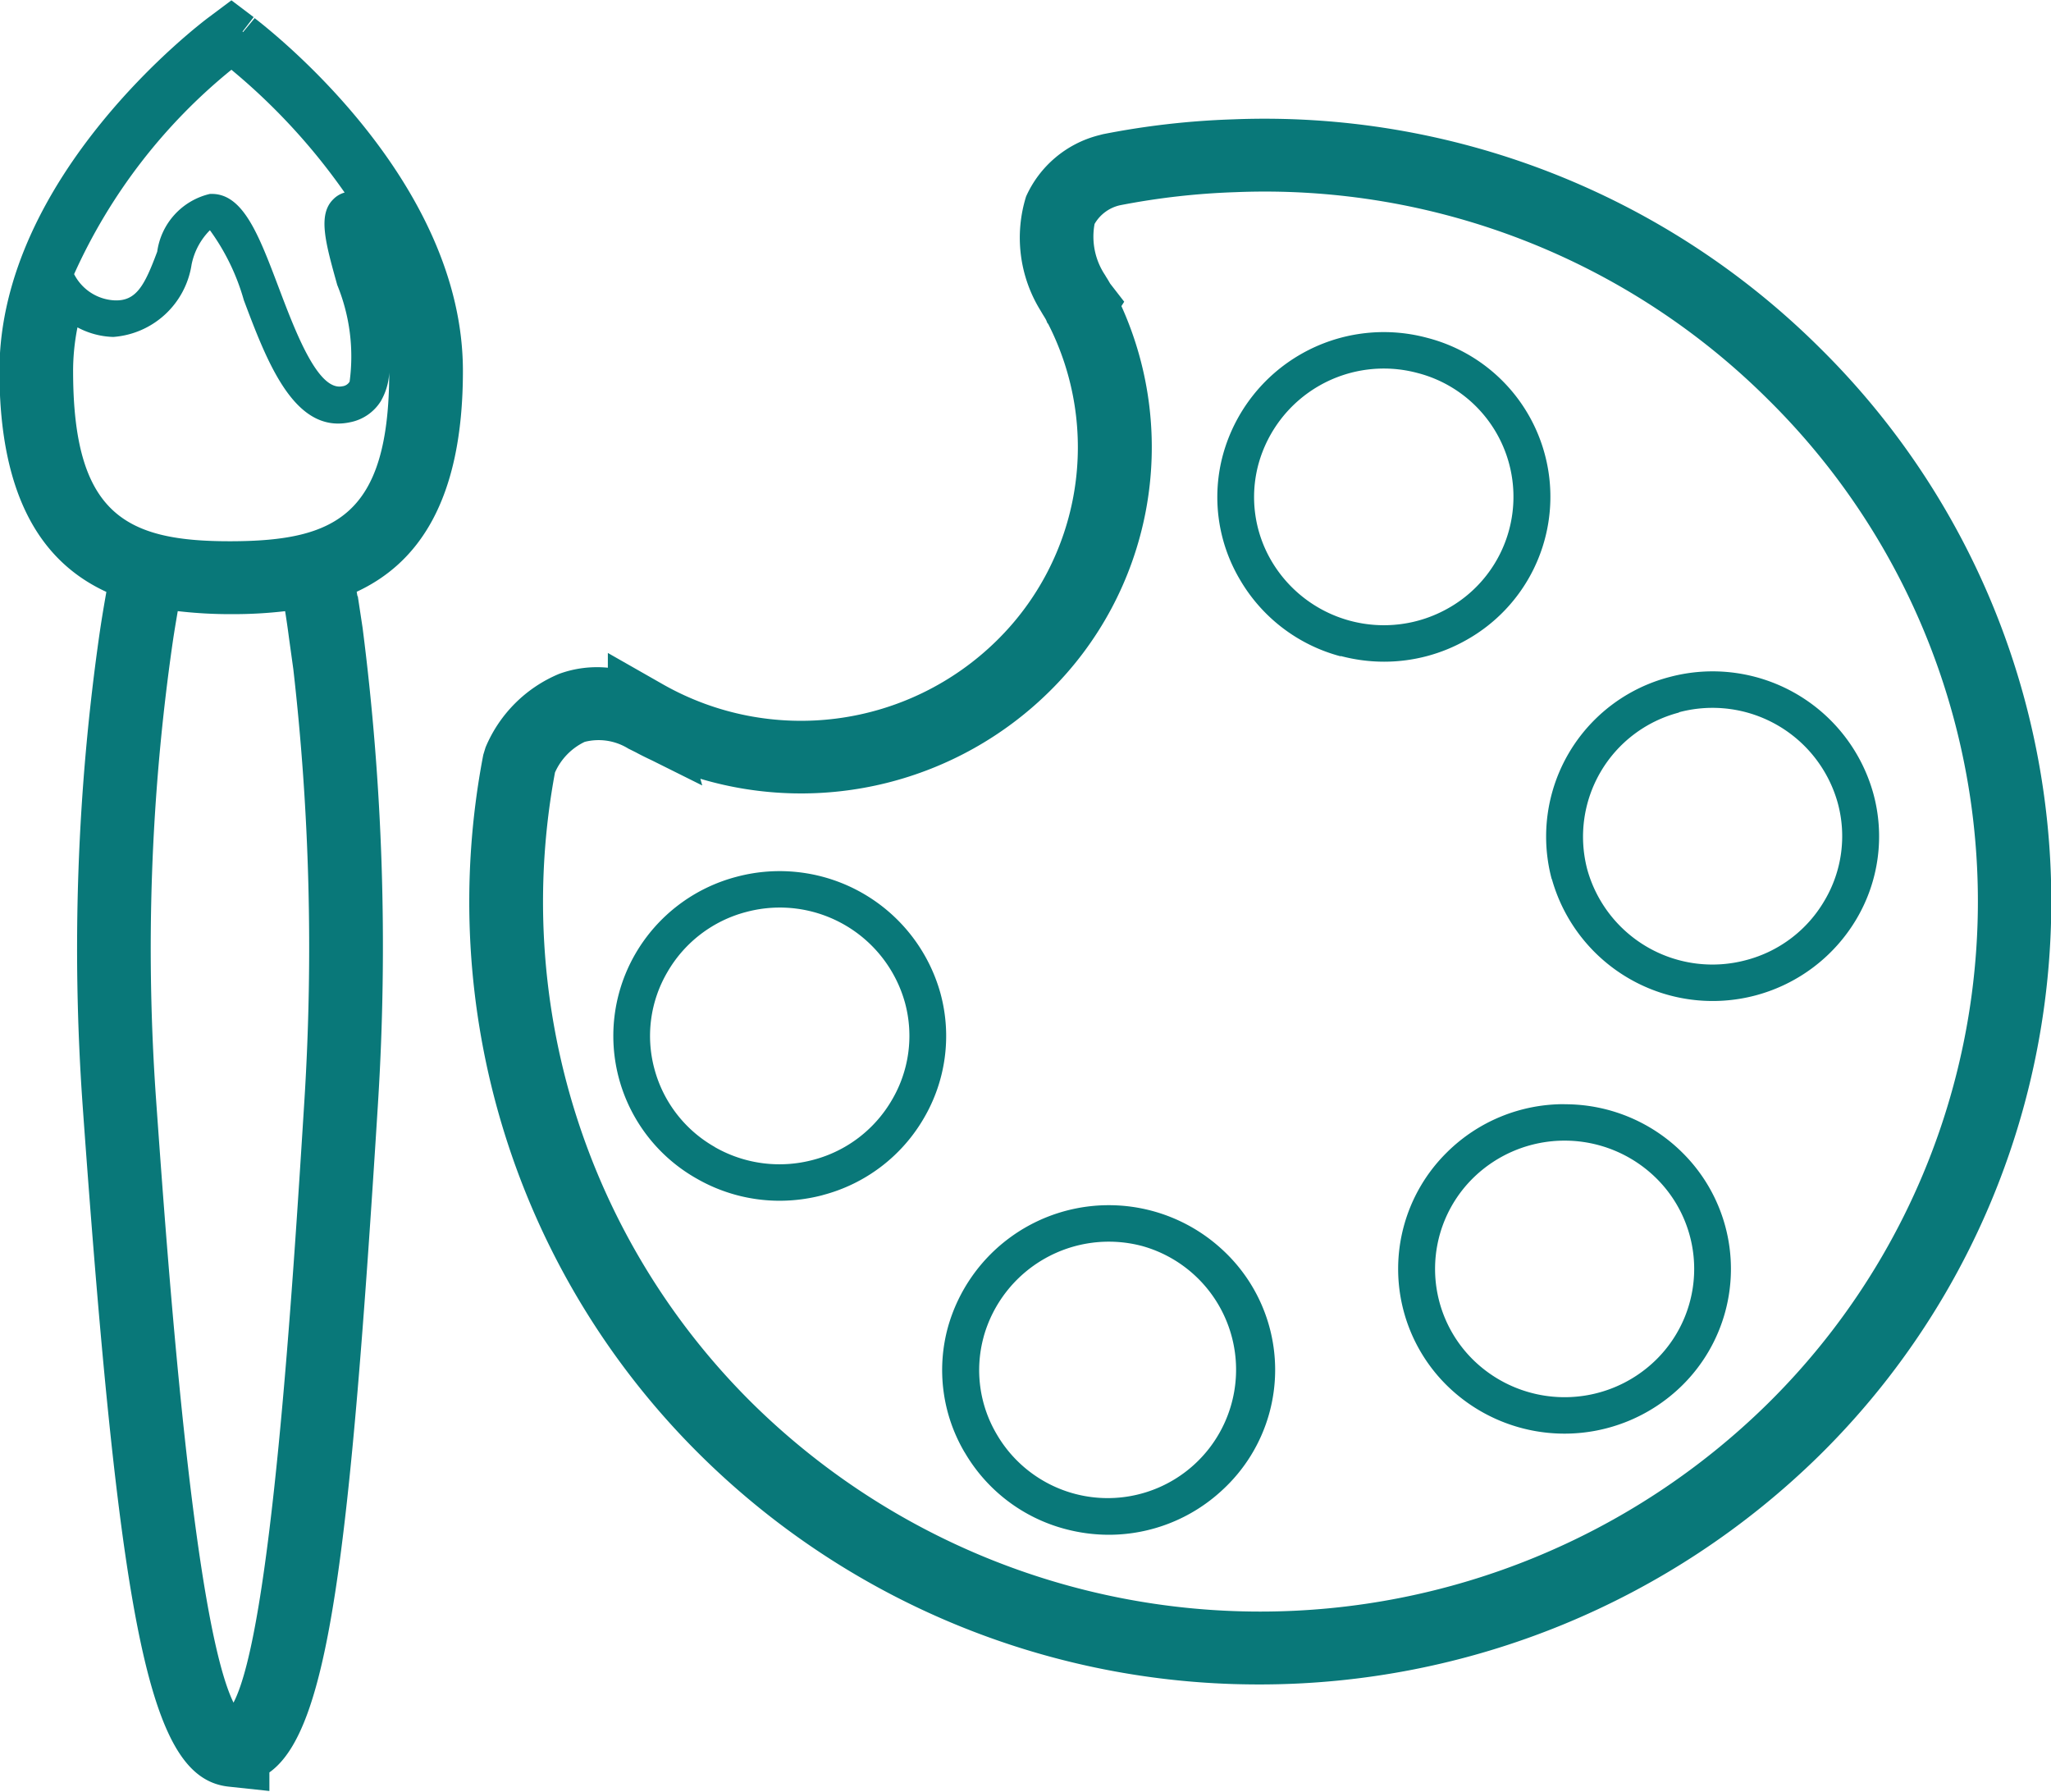 <?xml version="1.0" encoding="UTF-8"?>
<svg xmlns="http://www.w3.org/2000/svg" width="46.938" height="41" viewBox="0 0 46.938 41">
  <defs>
    <style>
      .cls-1 {
        fill: #097879;
        fill-rule: evenodd;
      }
    </style>
  </defs>
  <path class="cls-1" d="M376.063,799.3a18.148,18.148,0,0,0,12.192,5.235c0.2,0.006.4,0.009,0.6,0.009a18.279,18.279,0,0,0,12.817-5.244,17.792,17.792,0,0,0,0-25.346,18.015,18.015,0,0,0-13.421-5.223,18.389,18.389,0,0,0-2.98.34l-0.1.026a2.5,2.5,0,0,0-1.658,1.4,3.168,3.168,0,0,0,.325,2.6l0.064,0.108c0.025,0.039.049,0.078,0.071,0.119L384,773.39l0.019,0.022a6.2,6.2,0,0,1-1.18,7.249,6.389,6.389,0,0,1-7.633,1l-1.264-.72v0.338a2.528,2.528,0,0,0-1.114.14,3.127,3.127,0,0,0-1.685,1.683l-0.052.17A17.8,17.8,0,0,0,376.063,799.3Zm-3.331-15.624a1.413,1.413,0,0,1,.679-0.7,1.29,1.29,0,0,1,1,.154l0.167,0.083c0.122,0.066.246,0.127,0.372,0.186l1.152,0.574-0.043-.153a8.087,8.087,0,0,0,7.975-1.984,7.842,7.842,0,0,0,1.661-8.832l0.064-.1-0.322-.415c-0.028-.048-0.057-0.1-0.086-0.143l-0.032-.054a1.584,1.584,0,0,1-.238-1.168,0.9,0.9,0,0,1,.58-0.427,16.658,16.658,0,0,1,2.653-.3,16.319,16.319,0,0,1,12.172,4.736,16.136,16.136,0,0,1,0,22.986,16.556,16.556,0,0,1-23.229,0A16.139,16.139,0,0,1,372.732,783.677Zm6.128,9.67a3.779,3.779,0,0,0,2.312-1.756,3.717,3.717,0,0,0,.382-2.86,3.82,3.82,0,0,0-4.667-2.667h0a3.783,3.783,0,0,0-2.312,1.757,3.748,3.748,0,0,0,1.4,5.149,3.809,3.809,0,0,0,1.9.507A3.88,3.88,0,0,0,378.86,793.347Zm-2.47-1.1a2.92,2.92,0,0,1-1.381-1.782,2.888,2.888,0,0,1,.3-2.228,2.941,2.941,0,0,1,1.8-1.368,2.973,2.973,0,0,1,3.633,2.077,2.888,2.888,0,0,1-.3,2.226,2.944,2.944,0,0,1-1.8,1.369A2.979,2.979,0,0,1,376.39,792.248Zm5.718,6.987a3.78,3.78,0,0,0,2.312,1.757,3.882,3.882,0,0,0,.992.129A3.813,3.813,0,0,0,388,800.1a3.733,3.733,0,0,0,0-5.509,3.824,3.824,0,0,0-6.276,1.781h0A3.705,3.705,0,0,0,382.108,799.235Zm0.434-2.644a2.974,2.974,0,0,1,3.632-2.076,2.938,2.938,0,1,1-3.336,4.3A2.881,2.881,0,0,1,382.542,796.591Zm13.293-5.323a3.8,3.8,0,0,0-2.693,1.105,3.745,3.745,0,0,0,0,5.33,3.838,3.838,0,0,0,5.387,0,3.742,3.742,0,0,0,0-5.33A3.806,3.806,0,0,0,395.835,791.268Zm2.1,5.845a2.988,2.988,0,0,1-4.195,0,2.918,2.918,0,0,1,0-4.151h0a2.988,2.988,0,0,1,4.195,0A2.915,2.915,0,0,1,397.933,797.113Zm-2.39-11a3.823,3.823,0,0,0,6.978.908,3.708,3.708,0,0,0,.38-2.861,3.817,3.817,0,0,0-4.665-2.666h0A3.772,3.772,0,0,0,395.543,786.118Zm2.911-3.813a2.974,2.974,0,0,1,3.633,2.077,2.885,2.885,0,0,1-.3,2.227,2.935,2.935,0,0,1-1.8,1.368,2.973,2.973,0,0,1-3.633-2.076A2.937,2.937,0,0,1,398.454,782.305Zm-7.742-1.287a3.88,3.88,0,0,0,.993.13,3.819,3.819,0,0,0,1.9-.506,3.755,3.755,0,0,0-.92-6.906,3.817,3.817,0,0,0-4.665,2.666,3.7,3.7,0,0,0,.381,2.86A3.787,3.787,0,0,0,390.712,781.018Zm-1.88-4.4a2.975,2.975,0,0,1,3.634-2.077,2.925,2.925,0,0,1,.715,5.379,2.985,2.985,0,0,1-4.053-1.076A2.883,2.883,0,0,1,388.832,776.618Zm-22.972-10.2-0.268.322-0.013-.01,0.255-.331-0.509-.385-0.509.381c-0.2.146-4.8,3.631-4.8,8.1,0,3.008,1.057,4.415,2.447,5.056-0.054.306-.105,0.607-0.148,0.9a50.76,50.76,0,0,0-.392,10.89c0.871,12.156,1.556,15.353,3.336,15.548l0.935,0.1v-0.425c1.367-.973,1.841-5.037,2.486-15.322a57.282,57.282,0,0,0-.353-10.87l-0.11-.724h-0.008c-0.006-.035-0.011-0.067-0.017-0.1,1.379-.641,2.431-2.047,2.431-5.053C370.626,770.181,366.356,766.8,365.86,766.416ZM367,791.137c-0.272,4.334-.763,12.177-1.625,13.823-0.92-1.881-1.507-10.085-1.768-13.74a49.066,49.066,0,0,1,.377-10.527c0.034-.233.074-0.468,0.115-0.709a10.346,10.346,0,0,0,1.252.069h0.005a10.133,10.133,0,0,0,1.2-.068c0.032,0.2.061,0.4,0.088,0.608l0.1,0.721h0A56.061,56.061,0,0,1,367,791.137Zm1.753-15.97a1.447,1.447,0,0,0,.186-0.642c-0.008,3.253-1.216,3.854-3.617,3.86s-3.618-.6-3.618-3.894a5.09,5.09,0,0,1,.1-1,1.839,1.839,0,0,0,.819.219,1.958,1.958,0,0,0,1.793-1.659,1.543,1.543,0,0,1,.419-0.783,5.042,5.042,0,0,1,.776,1.6c0.5,1.33,1.07,2.824,2.159,2.824a1.287,1.287,0,0,0,.263-0.028A1.07,1.07,0,0,0,368.754,775.167Zm-1.007-2.653a4.313,4.313,0,0,1,.286,2.219,0.223,0.223,0,0,1-.168.106c-0.561.114-1.078-1.265-1.46-2.273-0.45-1.188-.806-2.129-1.526-2.129h-0.041a1.579,1.579,0,0,0-1.208,1.321c-0.287.77-.477,1.136-0.976,1.115a1.1,1.1,0,0,1-.926-0.6,12.768,12.768,0,0,1,3.6-4.677,14.25,14.25,0,0,1,2.591,2.81,0.582,0.582,0,0,0-.26.154C367.3,770.911,367.477,771.548,367.747,772.514Z" transform="translate(-360.031 -766)"></path>
</svg>
